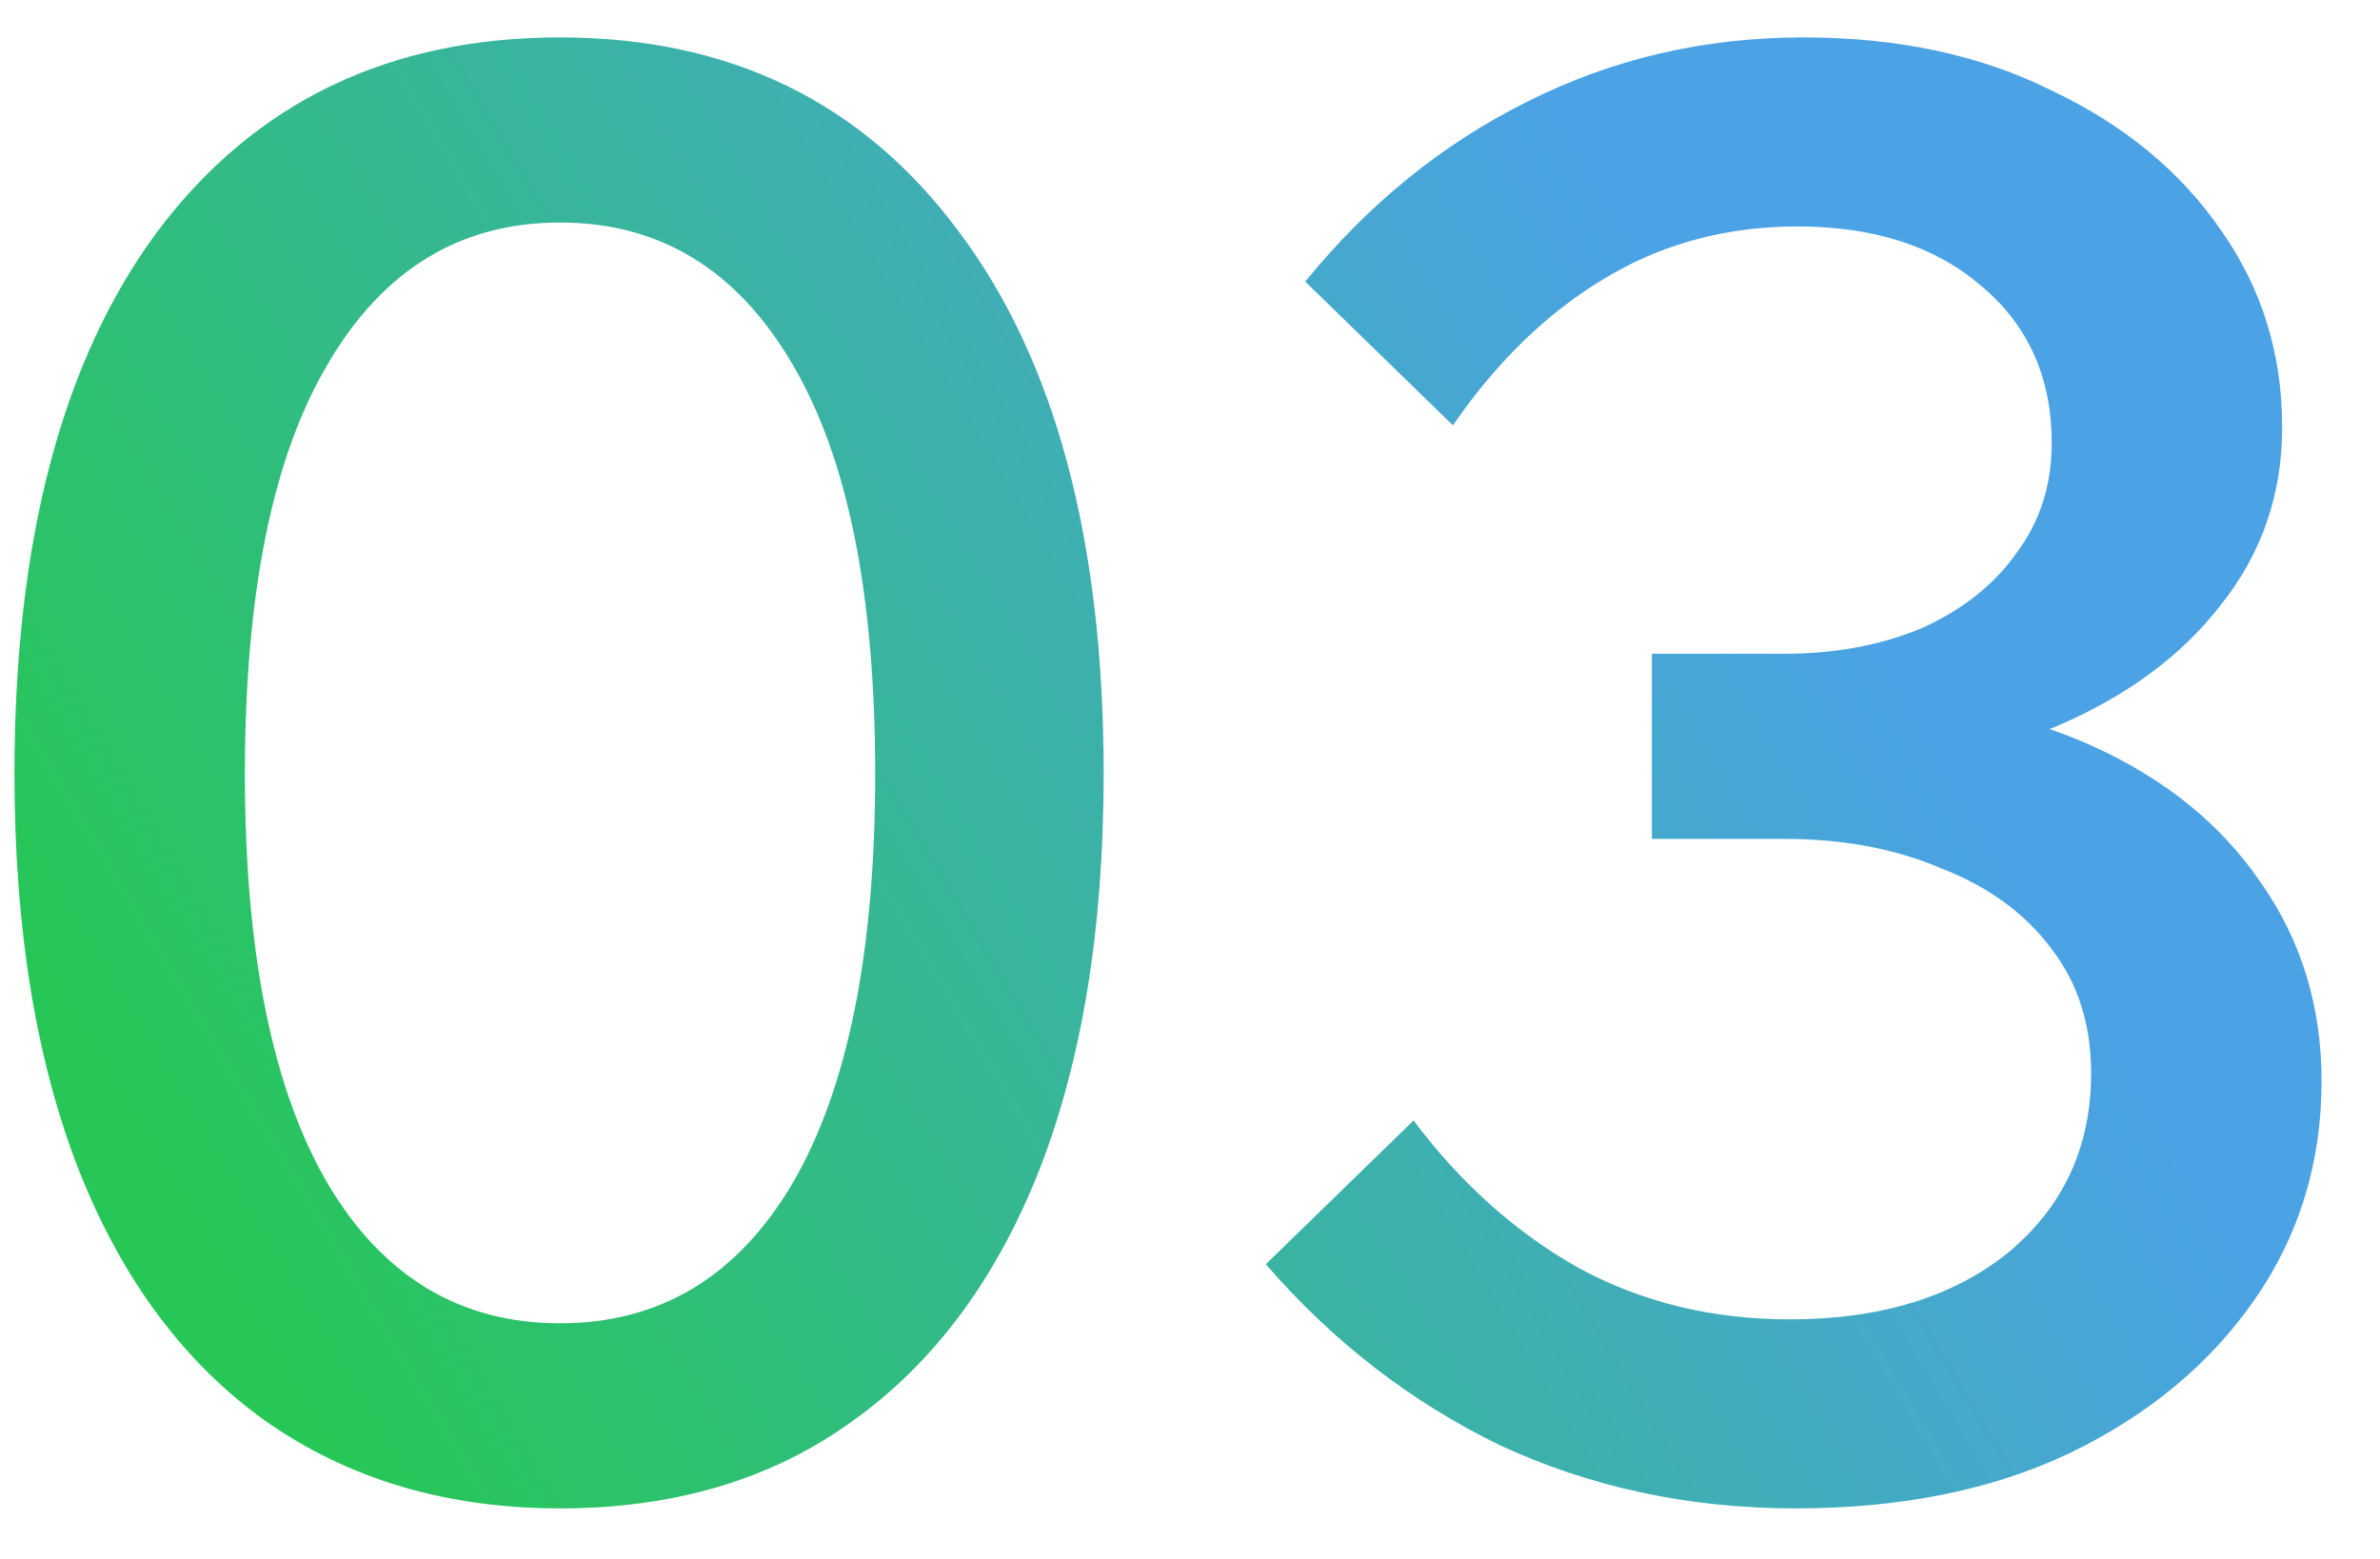 <?xml version="1.0" encoding="UTF-8"?> <svg xmlns="http://www.w3.org/2000/svg" width="29" height="19" viewBox="0 0 29 19" fill="none"><path d="M6.824 18.384C5.448 18.384 4.256 18.032 3.248 17.328C2.256 16.624 1.496 15.608 0.968 14.28C0.44 12.936 0.176 11.32 0.176 9.432C0.176 6.584 0.76 4.376 1.928 2.808C3.112 1.24 4.744 0.456 6.824 0.456C8.888 0.456 10.504 1.24 11.672 2.808C12.856 4.376 13.448 6.584 13.448 9.432C13.448 11.32 13.184 12.936 12.656 14.28C12.128 15.608 11.368 16.624 10.376 17.328C9.4 18.032 8.216 18.384 6.824 18.384ZM6.824 16.128C8.04 16.128 8.984 15.56 9.656 14.424C10.328 13.272 10.664 11.608 10.664 9.432C10.664 7.24 10.328 5.576 9.656 4.44C8.984 3.288 8.04 2.712 6.824 2.712C5.608 2.712 4.664 3.288 3.992 4.44C3.32 5.576 2.984 7.24 2.984 9.432C2.984 11.608 3.32 13.272 3.992 14.424C4.664 15.56 5.608 16.128 6.824 16.128ZM15.424 15.408L17.224 13.656C17.8 14.424 18.472 15.024 19.24 15.456C20.008 15.872 20.864 16.08 21.808 16.08C22.912 16.08 23.8 15.808 24.472 15.264C25.144 14.704 25.48 13.976 25.48 13.08C25.48 12.488 25.32 11.984 25 11.568C24.68 11.136 24.232 10.808 23.656 10.584C23.096 10.344 22.456 10.224 21.736 10.224H20.128V7.968H21.736C22.36 7.968 22.92 7.864 23.416 7.656C23.912 7.432 24.296 7.128 24.568 6.744C24.856 6.36 25 5.912 25 5.4C25 4.6 24.712 3.96 24.136 3.48C23.576 3 22.832 2.76 21.904 2.76C21.024 2.76 20.232 2.976 19.528 3.408C18.84 3.824 18.232 4.416 17.704 5.184L15.904 3.432C16.672 2.488 17.568 1.76 18.592 1.248C19.632 0.72 20.76 0.456 21.976 0.456C23.128 0.456 24.136 0.672 25 1.104C25.88 1.52 26.568 2.088 27.064 2.808C27.56 3.512 27.808 4.312 27.808 5.208C27.808 6.024 27.56 6.744 27.064 7.368C26.584 7.992 25.912 8.488 25.048 8.856C24.184 9.208 23.176 9.384 22.024 9.384L22.456 8.496C23.608 8.496 24.624 8.696 25.504 9.096C26.384 9.496 27.064 10.048 27.544 10.752C28.04 11.456 28.288 12.264 28.288 13.176C28.288 14.168 28.016 15.056 27.472 15.84C26.928 16.624 26.176 17.248 25.216 17.712C24.272 18.16 23.16 18.384 21.88 18.384C20.584 18.384 19.384 18.128 18.28 17.616C17.192 17.088 16.24 16.352 15.424 15.408Z" fill="url(#paint0_linear_782_3469)"></path><defs><linearGradient id="paint0_linear_782_3469" x1="4.1" y1="18" x2="22.354" y2="7.112" gradientUnits="userSpaceOnUse"><stop stop-color="#26C756"></stop><stop offset="1" stop-color="#4BA2E4"></stop></linearGradient></defs></svg> 